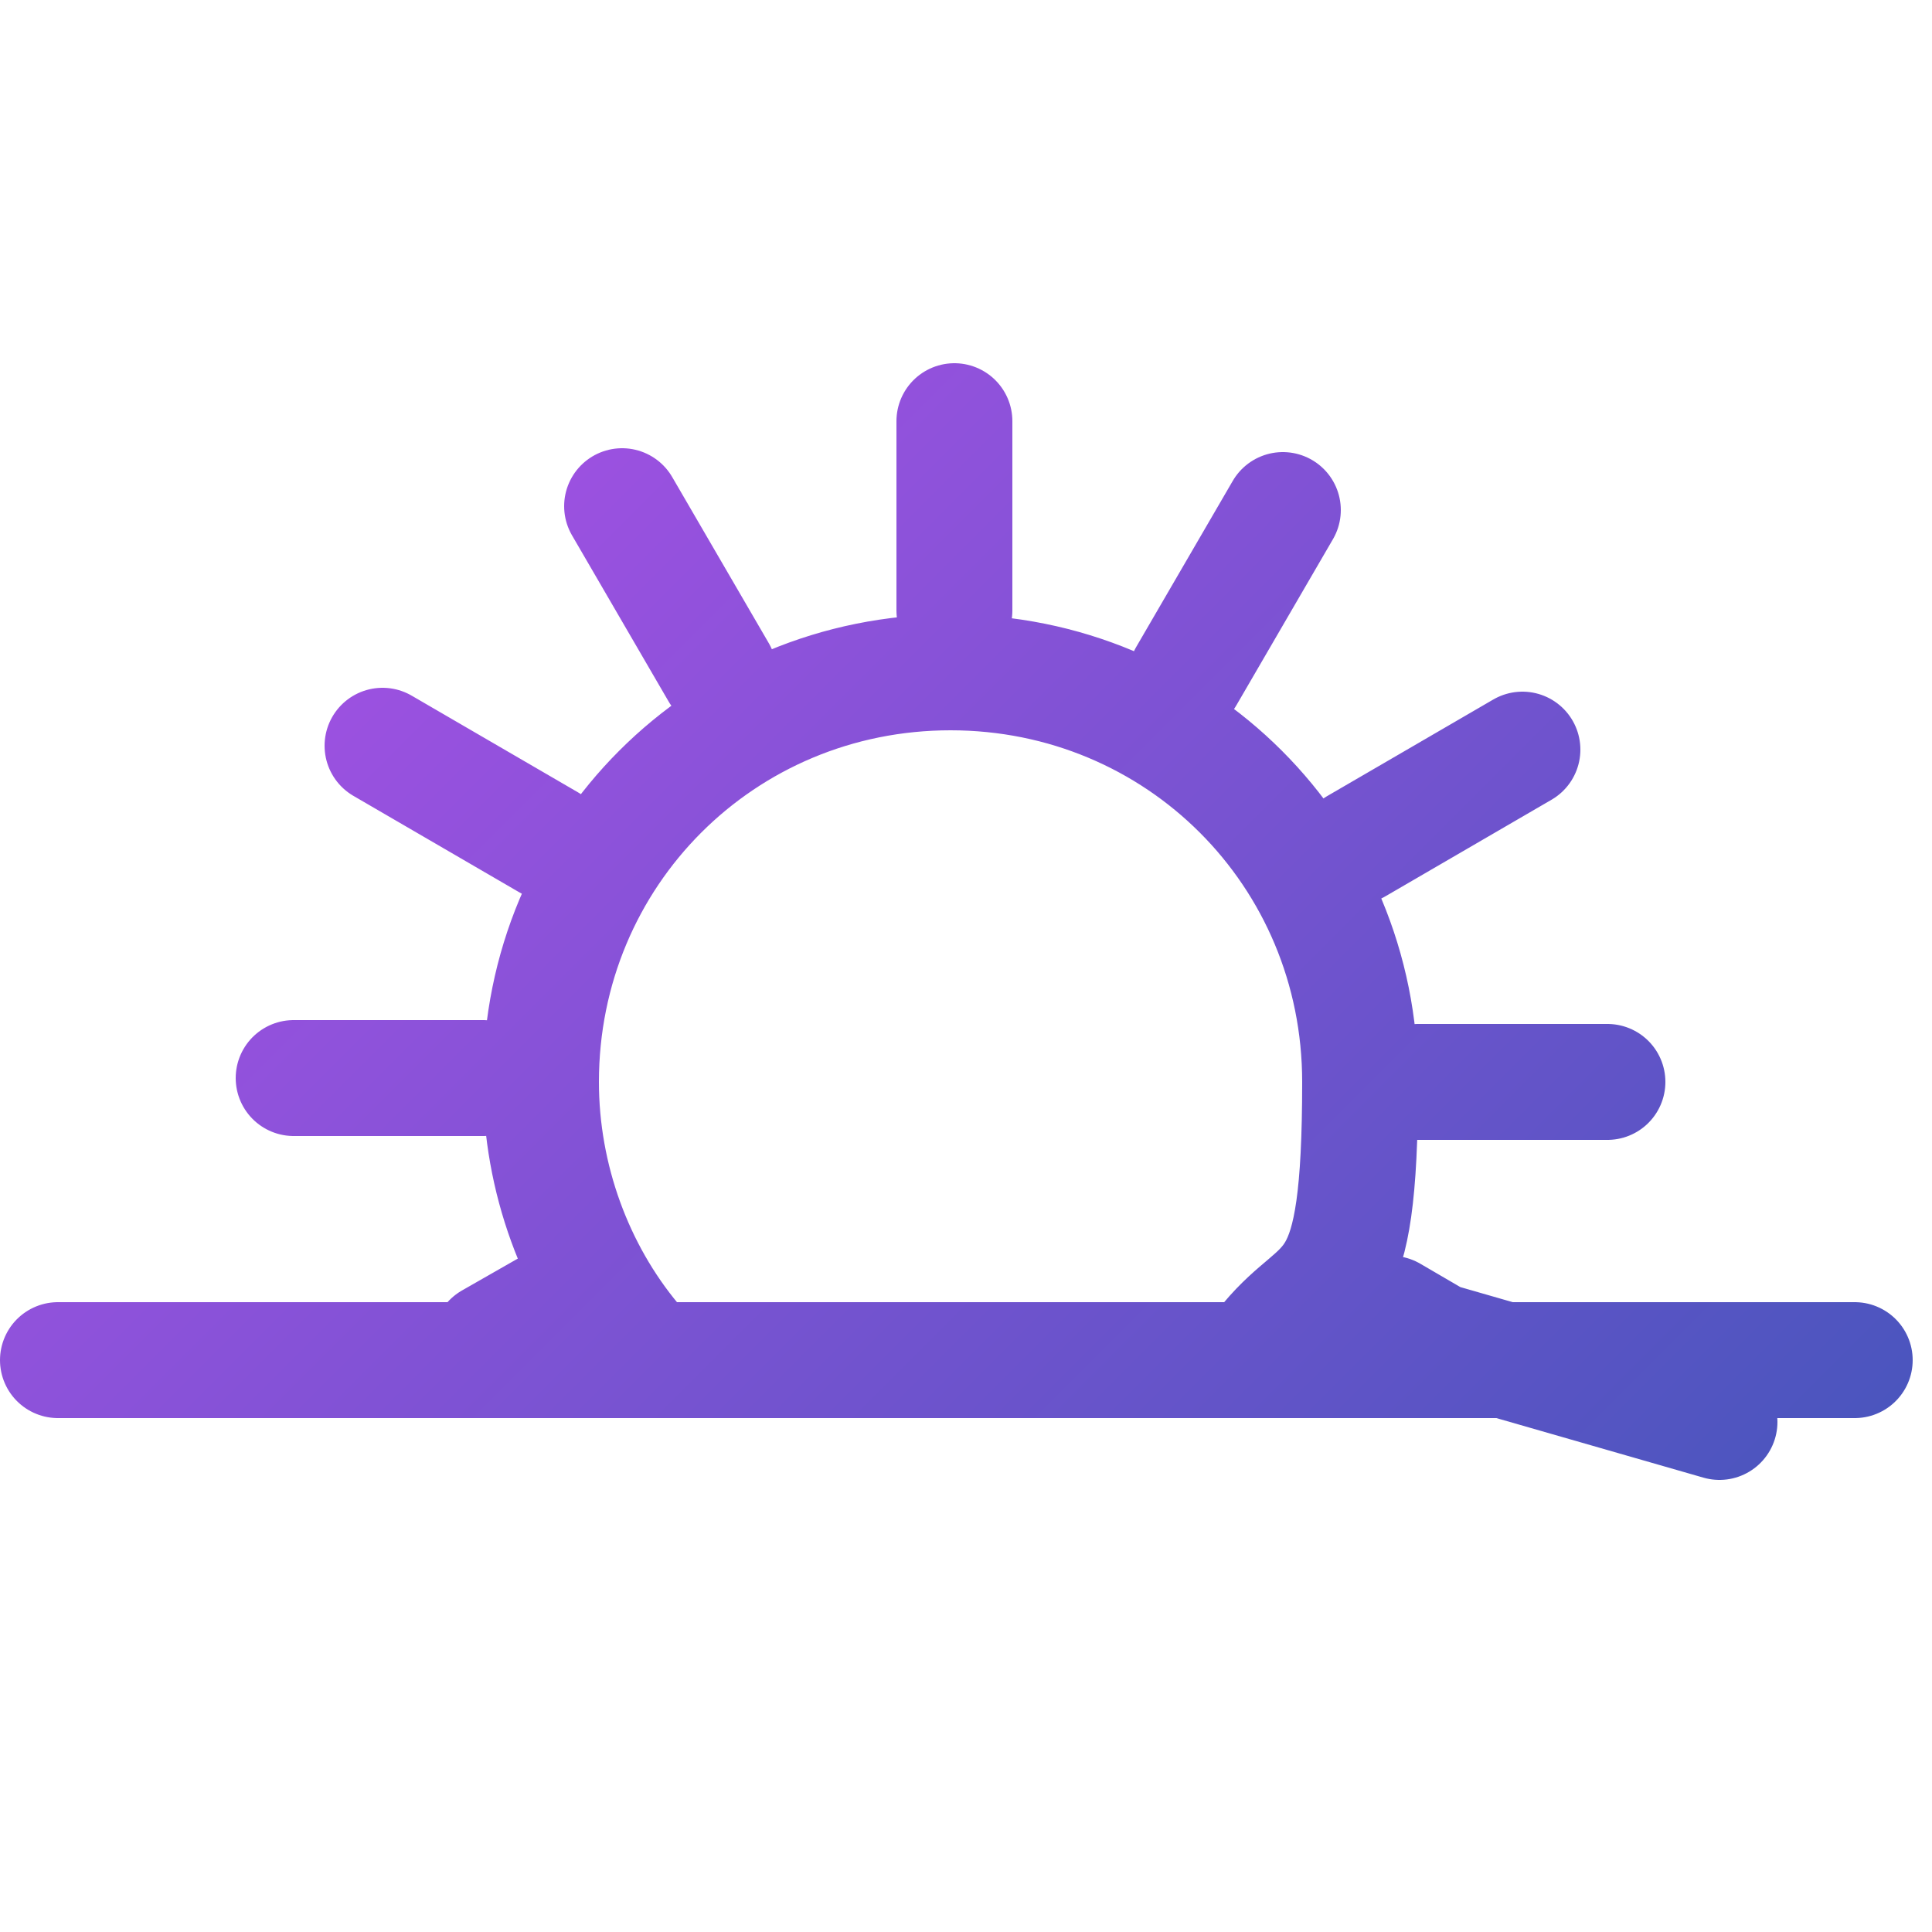 <?xml version="1.0" encoding="UTF-8"?>
<svg id="Layer_1" xmlns="http://www.w3.org/2000/svg" xmlns:xlink="http://www.w3.org/1999/xlink" version="1.1" viewBox="0 0 50 50">
  <!-- Generator: Adobe Illustrator 29.0.0, SVG Export Plug-In . SVG Version: 2.1.0 Build 186)  -->
  <defs>
    <style>
      .st0 {
        fill: none;
        stroke: url(#linear-gradient);
        stroke-linecap: round;
        stroke-linejoin: round;
        stroke-width: 3px;
      }
    </style>
    <linearGradient id="linear-gradient" x1="10.1" y1="17" x2="39.2" y2="46.1" gradientUnits="userSpaceOnUse">
      <stop offset="0" stop-color="#9b51e0"/>
      <stop offset="1" stop-color="#4b55be"/>
    </linearGradient>
  </defs>
  <path class="st0" d="M16.4,34.7c-1.5-1.8-2.4-4.2-2.4-6.7,0-5.9,4.7-10.6,10.6-10.6s10.6,4.7,10.6,10.6-.9,4.9-2.4,6.7M7.6,27.9h4.9M14.1,33.9l-1.4.8M44.5,36.8,37.2,34.7l-1.2-.7M36.7,28h4.9M35.1,21.9l4.3-2.5M30.7,17.5l2.5-4.3M24.7,15.8v-4.9M18.6,17.4l-2.5-4.3M9.9,19.3l4.3,2.5M1.5,35.2h46.5"/>
</svg>